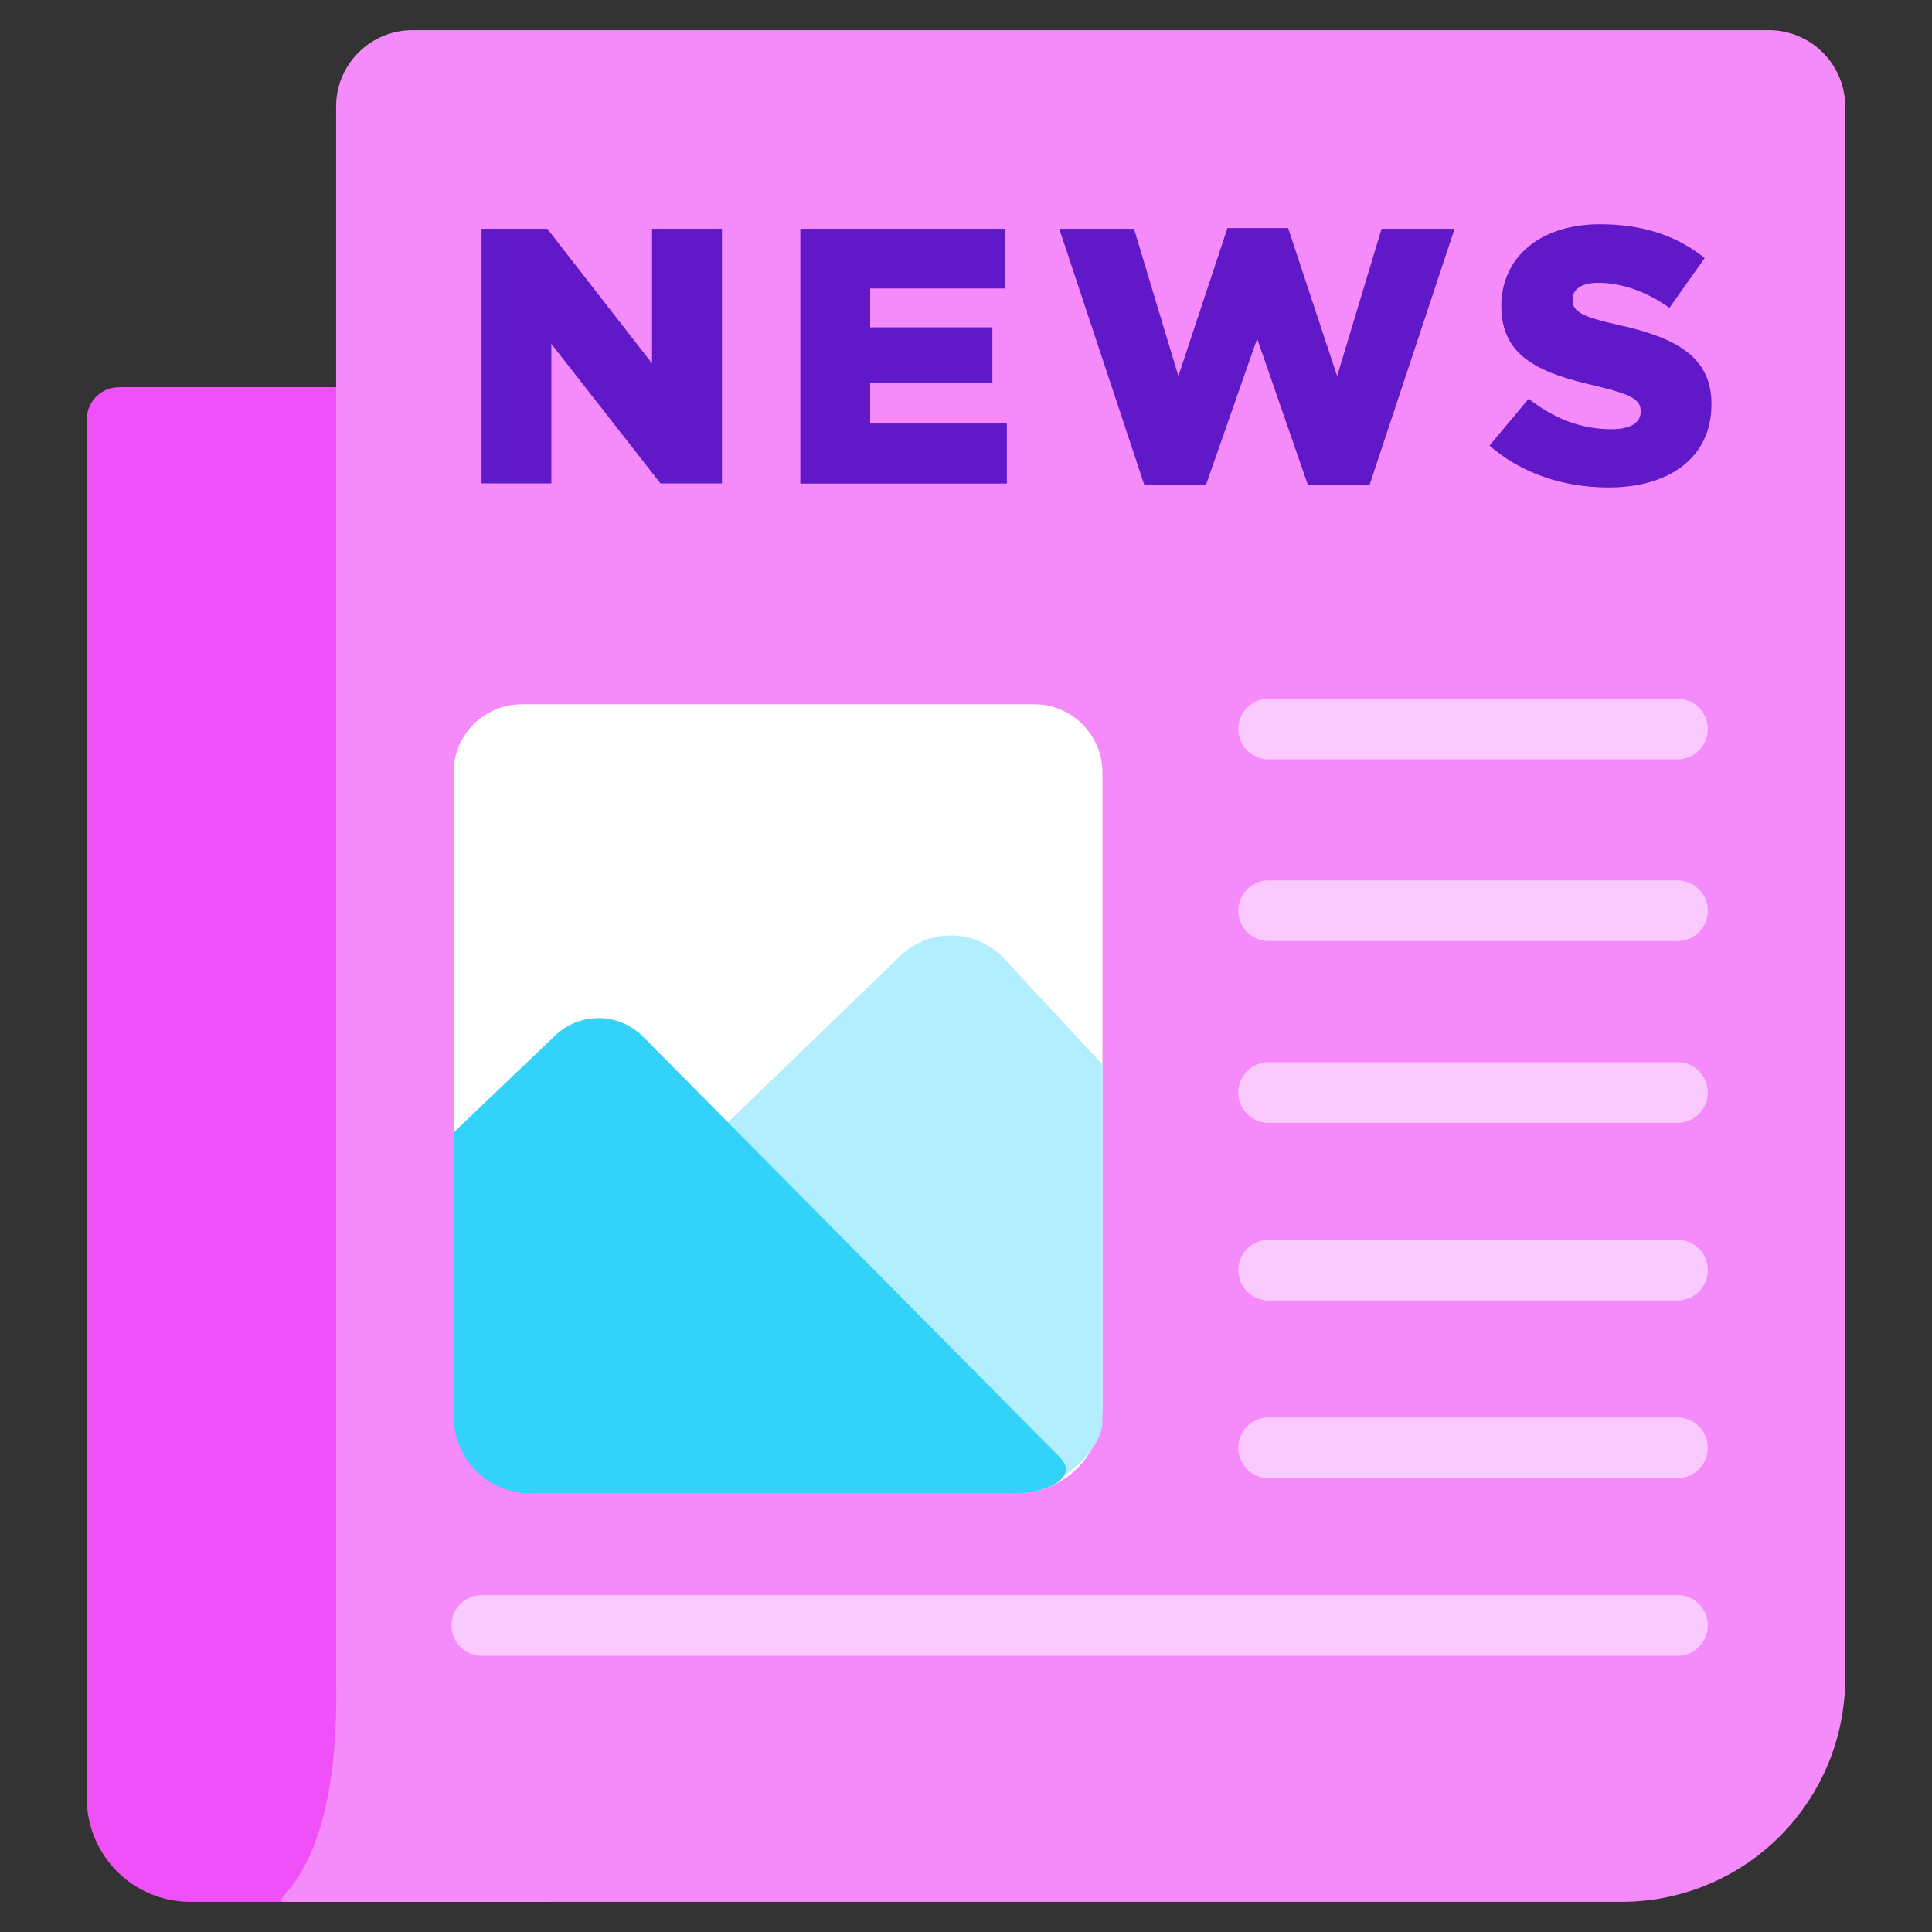 <svg xmlns="http://www.w3.org/2000/svg" fill="none" viewBox="0 0 40 40"><rect x="0" y="0" width="40" height="40" fill="#333333" stroke="none"/><g clip-path="url(#a)"><path fill="#F050F8" d="M2.46 8.016h8.915v31.359H3.941a2.143 2.143 0 0 1-2.144-2.144V8.681c0-.365.297-.662.662-.662v-.003Z"/><path fill="#F58AFA" d="M33.578 39.375H6.047c-.875 0 1 0 .912-4.547V2.206c0-.875.71-1.581 1.582-1.581h28.08c.876 0 1.582.71 1.582 1.581V34.75a4.627 4.627 0 0 1-4.625 4.625Z"/><path fill="#6018C8" d="M9.969 4.737h1.362L13.5 7.525V4.737h1.447v5.272h-1.272l-2.26-2.89v2.89H9.97V4.737ZM16.569 4.737h4.24v1.235h-2.793v.806h2.53v1.153h-2.53v.838h2.83v1.243H16.57V4.737ZM21.934 4.737h1.544l.919 3.05 1.016-3.065h1.256l1.015 3.065.92-3.05h1.512l-1.763 5.31h-1.272l-1.053-3.035-1.062 3.035h-1.272l-1.763-5.31h.003ZM30.837 9.228l.813-.972c.528.416 1.1.631 1.71.631.4 0 .609-.134.609-.362v-.016c0-.225-.172-.337-.897-.512-1.122-.256-1.988-.572-1.988-1.65V6.33c0-.978.775-1.687 2.041-1.687.897 0 1.597.24 2.169.7l-.731 1.031c-.482-.347-1.01-.519-1.476-.519-.353 0-.528.144-.528.338v.015c0 .241.182.347.92.513 1.205.262 1.955.656 1.955 1.64v.016c0 1.078-.85 1.716-2.13 1.716-.935 0-1.817-.294-2.47-.872l.003.006Z"/><path fill="#fff" d="M10.803 14.581h10.61c.78 0 1.412.635 1.412 1.413v13.153c0 .975-.79 1.766-1.766 1.766H11.037c-.909 0-1.646-.738-1.646-1.647V15.994c0-.781.634-1.413 1.412-1.413Z"/><path fill="#B2EEFD" d="m14.522 23.766 4.119-3.975a1.507 1.507 0 0 1 2.15.059l2.034 2.19v7.385c0 .584-.76 1.106-.76 1.106l-7.543-6.765Z"/><path fill="#33D3F9" d="m9.39 23.447 2.107-2.01a1.298 1.298 0 0 1 1.816.025l8.624 8.704c.438.443-.312.753-.937.753H10.984a1.592 1.592 0 0 1-1.593-1.594v-5.878Z"/><path fill="#FAC9FD" d="M34.731 15.722h-8.465a.628.628 0 0 1 0-1.256h8.465a.628.628 0 0 1 0 1.256ZM34.731 19.484h-8.465a.628.628 0 0 1 0-1.256h8.465a.628.628 0 0 1 0 1.256ZM34.731 23.247h-8.465a.628.628 0 0 1 0-1.256h8.465a.628.628 0 0 1 0 1.256ZM34.731 26.925h-8.465a.628.628 0 0 1 0-1.256h8.465a.628.628 0 0 1 0 1.256ZM34.731 30.603h-8.465a.628.628 0 0 1 0-1.256h8.465a.628.628 0 0 1 0 1.256ZM34.731 34.281H9.975a.628.628 0 0 1 0-1.256h24.756a.628.628 0 0 1 0 1.256Z"/></g><defs><clipPath id="a"><path fill="#fff" d="M0 0h40v40H0z"/></clipPath></defs></svg>